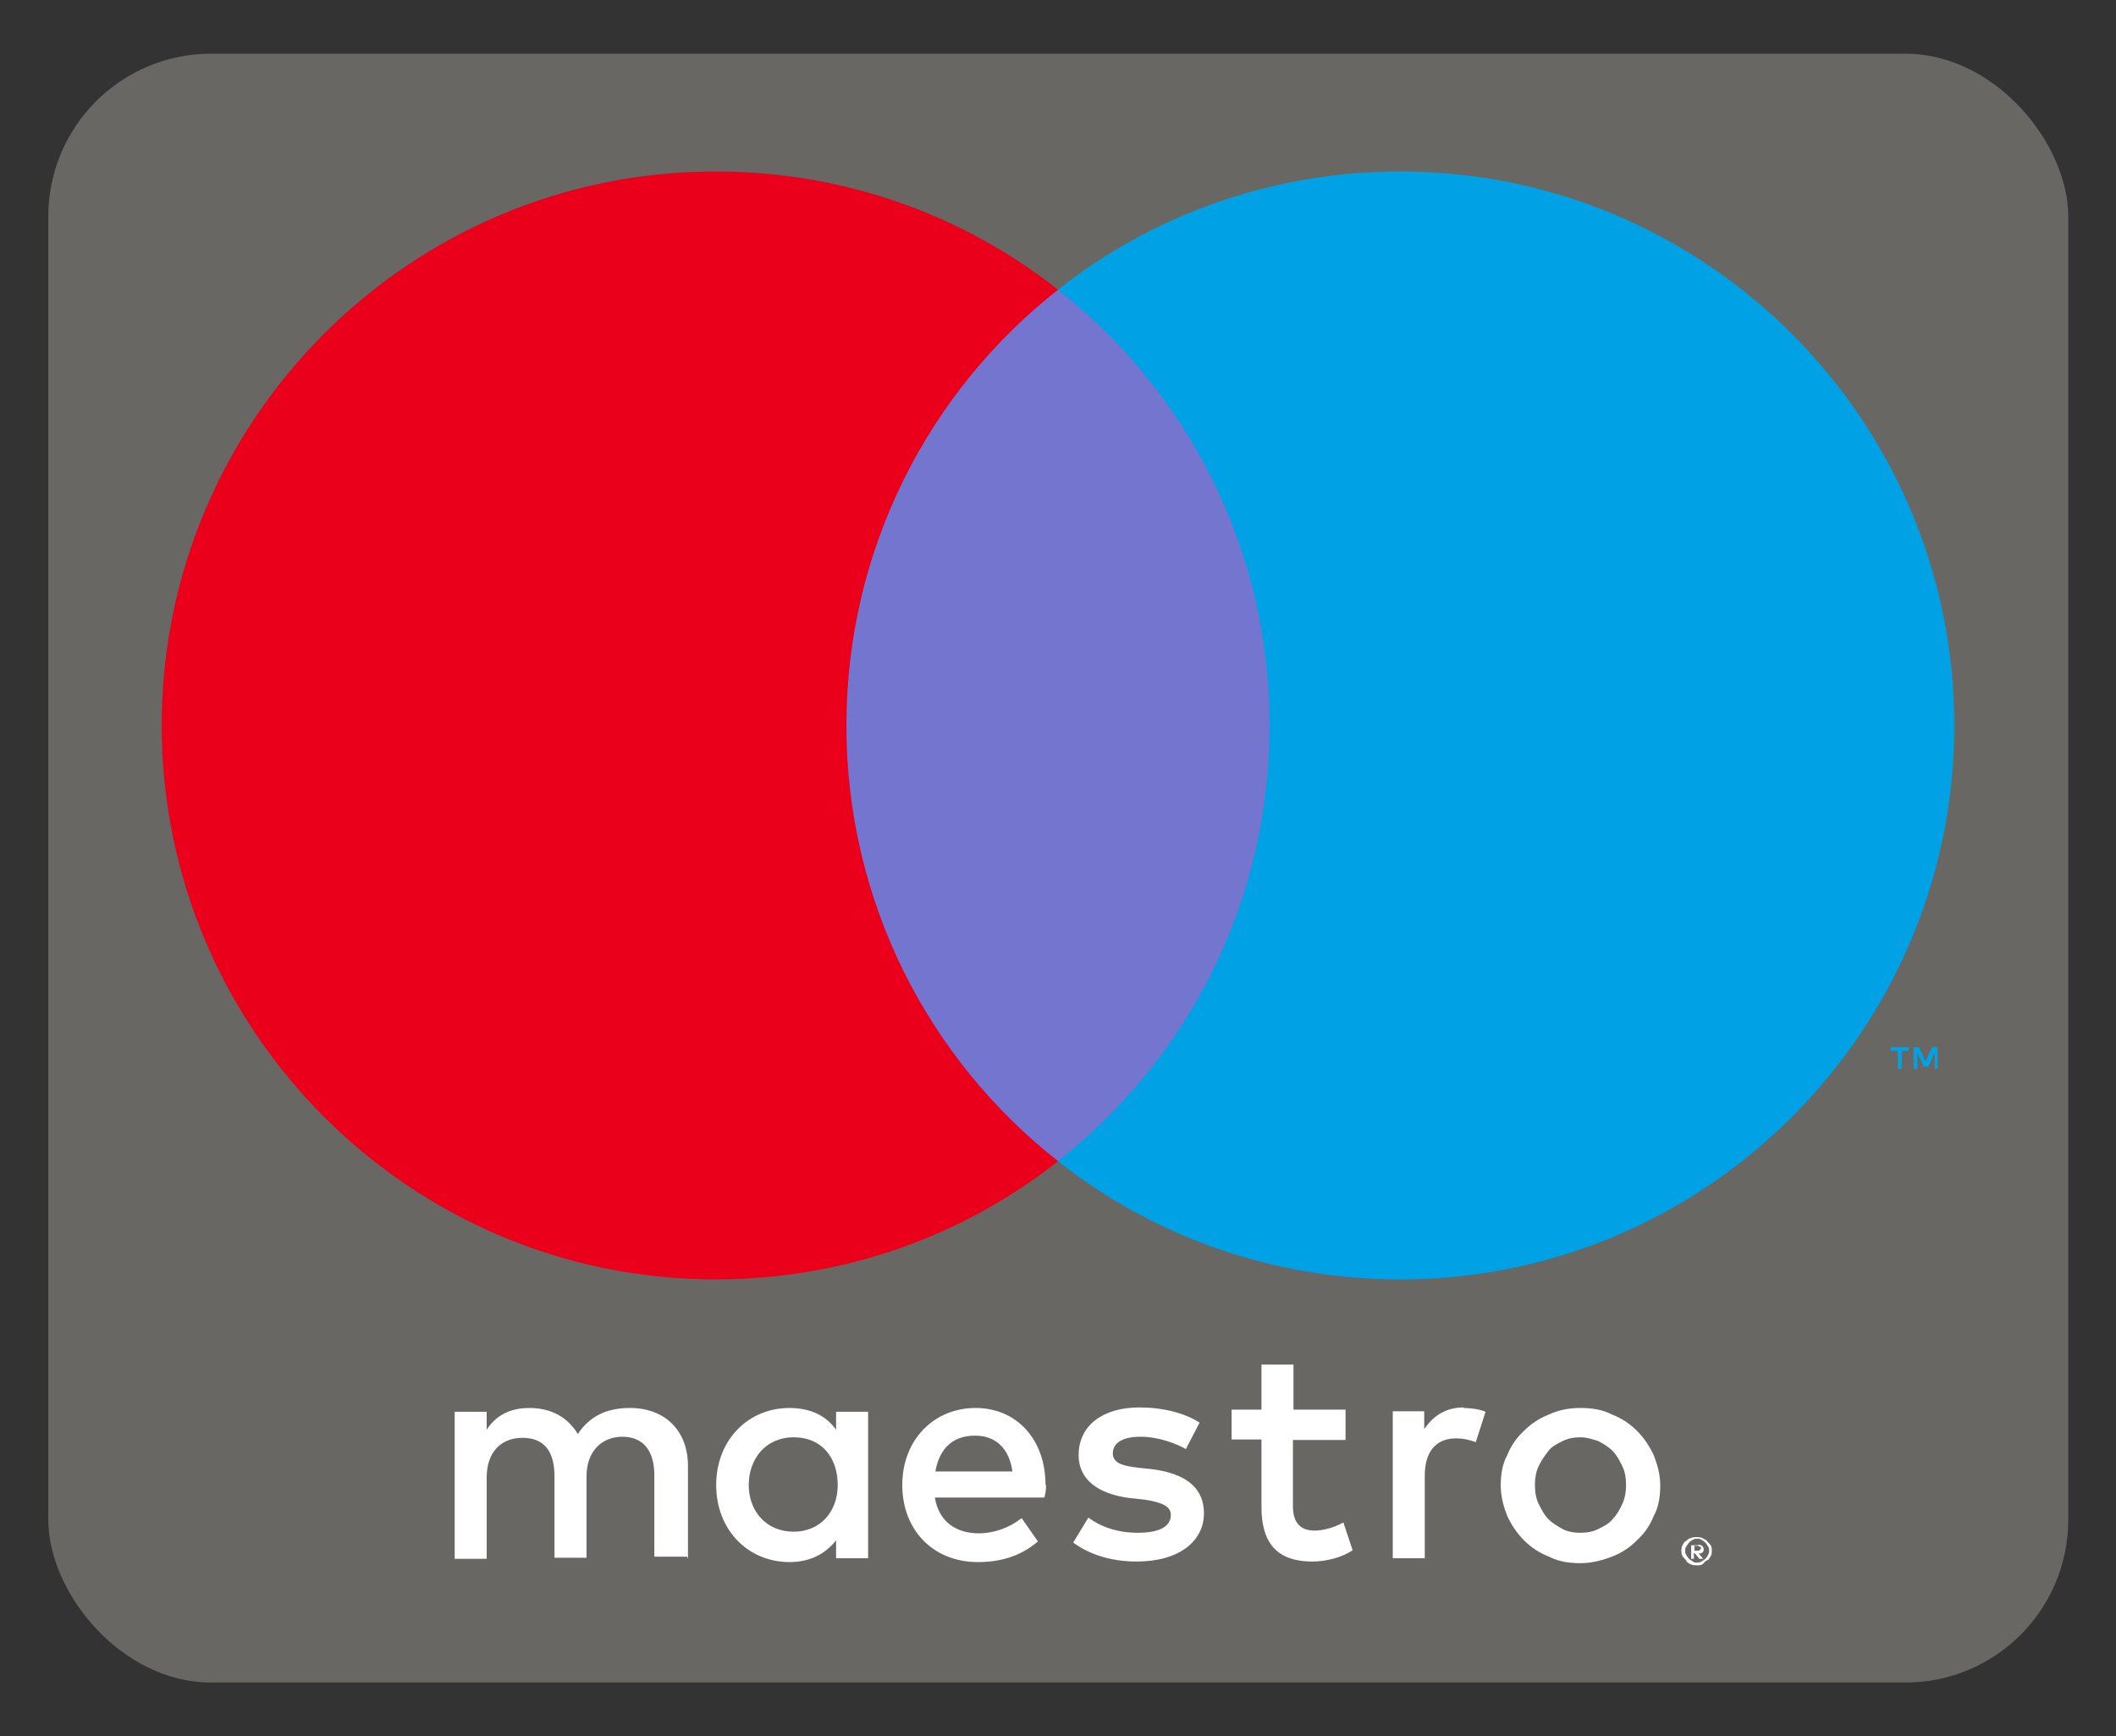 <?xml version="1.0" encoding="utf-8"?>
<svg xmlns="http://www.w3.org/2000/svg" height="32" id="maestro" viewBox="0 0 39 32" width="39">
  <rect x="0" y="0" width="39" height="32" fill="#333333" stroke="none"/>
  <defs>
    <style>
      .cls-1 {
        fill: #00a2e5;
      }

      .cls-2 {
        fill: #7375cf;
      }

      .cls-3 {
        fill: #686763;
      }

      .cls-4 {
        fill: #fff;
      }

      .cls-5 {
        fill: #eb001b;
      }
    </style>
  </defs>
  <rect class="cls-3" height="30.02" rx="3" ry="3" width="37.23" x=".89" y=".99"/>
  <g>
    <g>
      <path class="cls-1" d="M35.71,19.7v-.4h-.1l-.12.26-.12-.26h-.1v.4h.07v-.3l.12.26h.08l.12-.26v.3h.05ZM35.05,19.7v-.33h.13v-.07h-.33v.07h.13v.33h.07Z"/>
      <path class="cls-2" d="M23.96,21.4h-8.94V5.34h8.94v16.06Z"/>
      <path class="cls-5" d="M15.6,13.37c0-3.25,1.52-6.16,3.9-8.03-1.73-1.37-3.93-2.18-6.31-2.18C7.55,3.16,2.98,7.74,2.98,13.37s4.58,10.21,10.21,10.21c2.38,0,4.58-.81,6.31-2.18-2.38-1.87-3.9-4.77-3.9-8.03"/>
      <path class="cls-1" d="M36.02,13.37c0,5.63-4.58,10.21-10.21,10.21-2.38,0-4.58-.81-6.31-2.18,2.38-1.87,3.9-4.77,3.9-8.03s-1.52-6.16-3.9-8.03c1.73-1.37,3.93-2.18,6.31-2.18,5.63,0,10.21,4.58,10.21,10.21"/>
    </g>
    <g>
      <path class="cls-4" d="M26.97,25.95c.12,0,.3.02.41.07l-.18.56c-.13-.05-.25-.07-.36-.07-.38,0-.58.25-.58.69v1.52h-.59v-2.71h.58v.33c.17-.25.4-.4.73-.4M24.79,26.54h-.96v1.22c0,.26.1.45.4.45.15,0,.35-.05.53-.15l.17.51c-.18.13-.48.21-.74.21-.69,0-.94-.38-.94-1.01v-1.24h-.55v-.55h.55v-.83h.59v.83h.96v.55h0ZM17.24,27.12c.07-.4.3-.66.73-.66.38,0,.63.23.69.66h-1.42ZM19.27,27.37c0-.84-.53-1.42-1.29-1.42s-1.35.58-1.35,1.42.58,1.42,1.39,1.42c.41,0,.78-.1,1.11-.38l-.3-.43c-.23.18-.51.28-.79.28-.38,0-.73-.18-.81-.66h2.02c.02-.08.03-.15.03-.23M21.86,26.71c-.17-.1-.5-.23-.84-.23s-.51.12-.51.31c0,.18.2.23.46.26l.28.03c.59.08.94.33.94.81,0,.51-.45.89-1.24.89-.45,0-.86-.12-1.17-.35l.28-.46c.2.15.5.28.91.28s.61-.12.61-.33c0-.15-.15-.23-.48-.28l-.28-.03c-.61-.08-.94-.36-.94-.79,0-.55.45-.88,1.12-.88.43,0,.83.1,1.11.28l-.25.48ZM29.13,26.49c-.12,0-.23.02-.33.07-.1.05-.2.1-.26.18s-.13.17-.18.28c-.05.1-.07.23-.07.35,0,.13.02.25.07.35.05.1.1.2.18.28s.17.13.26.18.21.07.33.07.23-.02.33-.07c.1-.05.2-.1.26-.18.08-.08.13-.17.18-.28.05-.1.07-.23.07-.35,0-.13-.02-.25-.07-.35-.05-.1-.1-.2-.18-.28s-.17-.13-.26-.18c-.1-.03-.21-.07-.33-.07M29.13,25.95c.21,0,.41.03.58.12.18.07.33.17.46.3s.23.28.31.45c.07.18.12.36.12.56s-.03.4-.12.56c-.07.18-.18.33-.31.45-.13.13-.28.23-.46.3-.18.07-.38.12-.58.12-.21,0-.41-.03-.58-.12-.18-.07-.33-.17-.46-.3s-.23-.28-.31-.45c-.07-.18-.12-.36-.12-.56s.03-.4.12-.56c.07-.18.18-.33.31-.45.13-.13.28-.23.46-.3.17-.08.36-.12.58-.12M13.8,27.37c0-.48.31-.88.83-.88s.81.38.81.88-.33.86-.81.86c-.51,0-.83-.38-.83-.86M16,27.37v-1.35h-.59v.33c-.18-.25-.46-.4-.86-.4-.76,0-1.35.59-1.35,1.42s.59,1.42,1.35,1.42c.38,0,.66-.15.86-.4v.33h.59v-1.35ZM12.68,28.72v-1.7c0-.64-.41-1.07-1.07-1.07-.35,0-.71.1-.96.48-.18-.3-.48-.48-.89-.48-.28,0-.58.08-.79.4v-.33h-.59v2.71h.59v-1.5c0-.46.26-.73.66-.73s.59.25.59.71v1.5h.59v-1.5c0-.46.28-.73.66-.73s.59.25.59.71v1.5h.61v.03Z"/>
      <path class="cls-4" d="M31.23,28.51v.07h.07s.03,0,.03-.02c.02,0,.02-.02.02-.03s0-.02-.02-.02c0,0-.02-.02-.03-.02h-.07v.02ZM31.3,28.47s.05,0,.07.02c.02.02.03.03.03.07,0,.02,0,.03-.02.05s-.03.02-.07.02l.08.1h-.07l-.08-.1h-.02v.1h-.05v-.25h.12ZM31.28,28.8s.05,0,.08-.02.05-.03.07-.05c.02-.02.03-.03.05-.07s.02-.05.02-.08,0-.05-.02-.08-.03-.05-.05-.07c-.02-.02-.03-.03-.07-.05-.02-.02-.05-.02-.08-.02s-.05,0-.08.02-.05.03-.07.05c-.02.02-.03.05-.05.07-.02.03-.02.05-.02.08s0,.05.02.08.03.05.05.07c.02.02.05.03.07.05.03.02.05.02.08.02M31.28,28.33s.07,0,.1.02c.03.02.07.03.08.05s.05.05.07.08c.02.03.02.07.02.1s0,.07-.02.1-.03.07-.07.08-.05.05-.08.07c-.03.02-.07.02-.1.02s-.08,0-.12-.02-.07-.03-.08-.07c-.02-.02-.05-.05-.07-.08-.02-.03-.02-.07-.02-.1s0-.07.02-.1c.02-.03.03-.07.07-.08.02-.02.05-.05.08-.05.03-.02.08-.02.12-.02"/>
    </g>
  </g>
</svg>